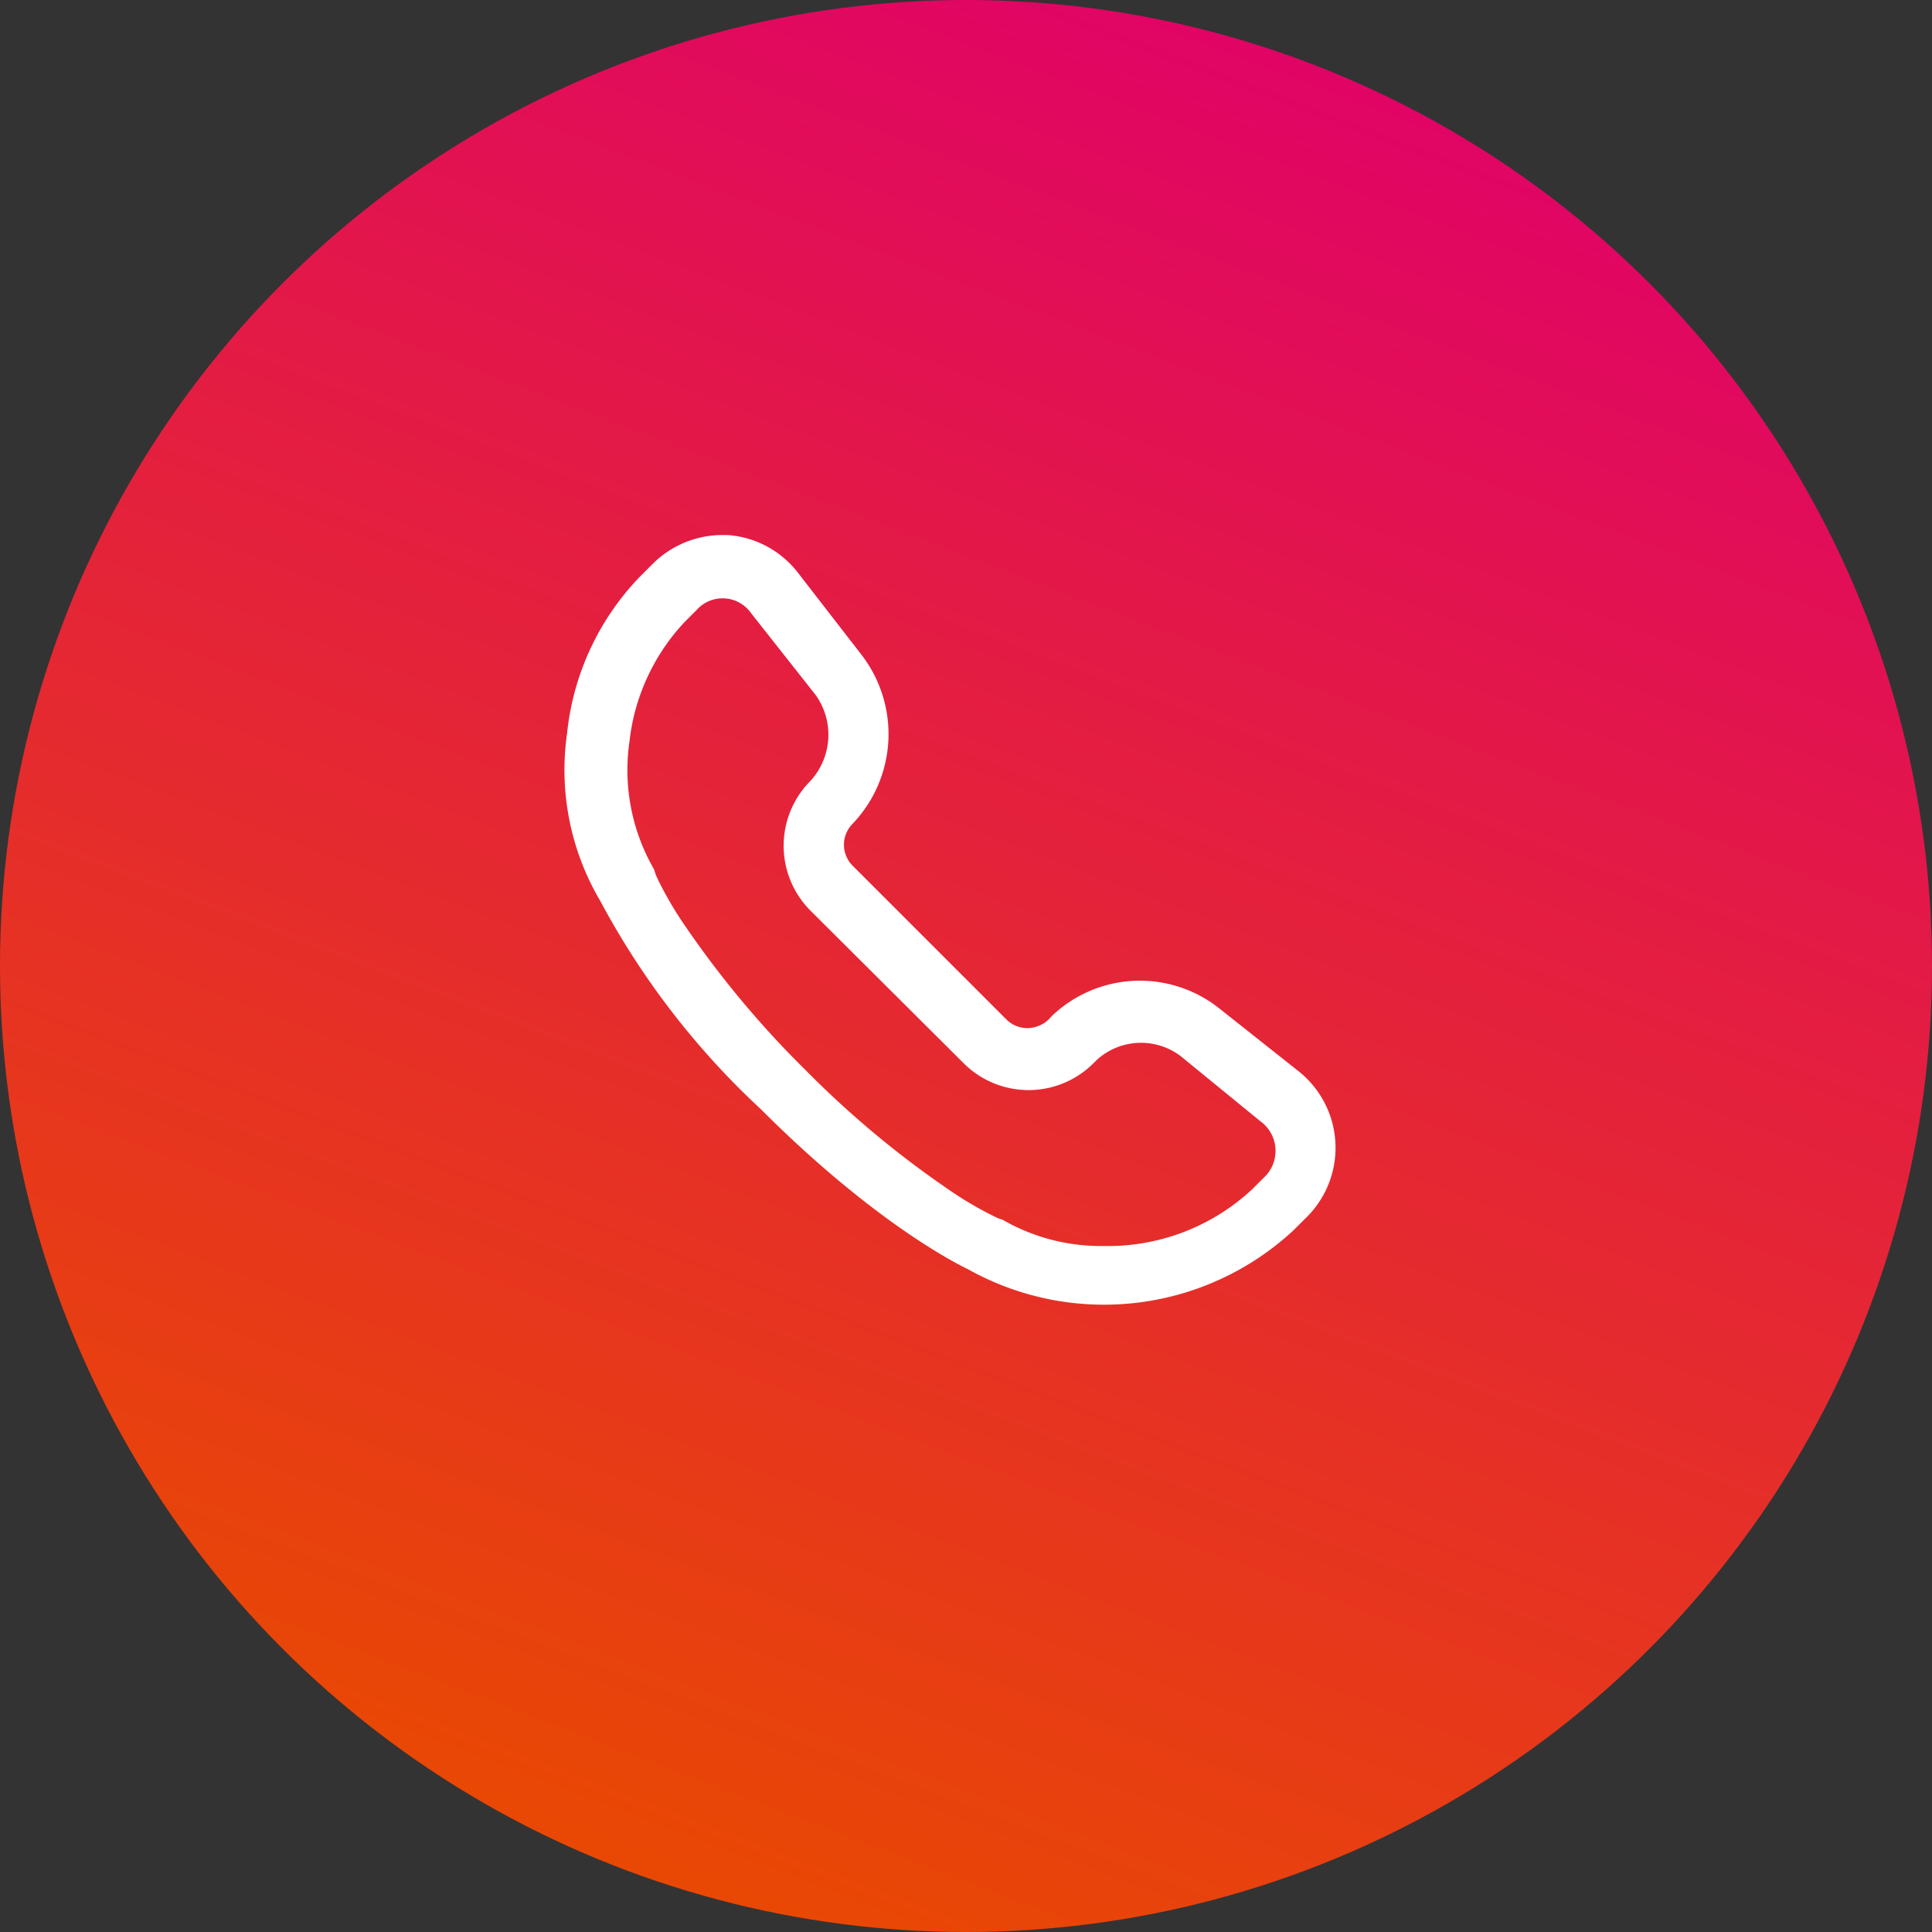 <svg xmlns="http://www.w3.org/2000/svg" xmlns:xlink="http://www.w3.org/1999/xlink" width="65" height="65" viewBox="0 0 65 65"><rect x="0" y="0" width="65" height="65" fill="#333333" stroke="none"/><defs><style>.a{fill:url(#a);}.b{fill:#fff;fill-rule:evenodd;}</style><linearGradient id="a" x1="24.93" y1="40.4" x2="25.31" y2="41.4" gradientTransform="matrix(65, 0, 0, -65, -1600, 2690)" gradientUnits="userSpaceOnUse"><stop offset="0" stop-color="#e94a01"/><stop offset="1" stop-color="#e0006b"/></linearGradient></defs><circle class="a" cx="32.5" cy="32.5" r="32.5"/><path class="b" d="M32.42,35.77a3.09,3.09,0,0,0,4.37,0l.11-.11a2.21,2.21,0,0,1,2.82-.13l2.68,2.19a1.23,1.23,0,0,1,.1,1.92l-.38.38a7.11,7.11,0,0,1-5,1.9,6.59,6.59,0,0,1-3.4-.89L33.61,41l-.15-.07a12.14,12.14,0,0,1-1.59-.94,32.68,32.68,0,0,1-4.78-4,32.68,32.68,0,0,1-4-4.78,12.14,12.14,0,0,1-.94-1.59l-.08-.17L22,29.24a6.68,6.68,0,0,1-.82-4.31,7,7,0,0,1,1.85-4l.4-.4a1.17,1.17,0,0,1,1.84.1l2.17,2.75a2.3,2.3,0,0,1-.18,2.9,3.09,3.09,0,0,0,0,4.35ZM26.87,19.3A3.28,3.28,0,0,0,24.47,18h-.18a3.33,3.33,0,0,0-2.36,1l-.4.4a8.9,8.9,0,0,0-2.45,5.26,8.67,8.67,0,0,0,1.12,5.66v0a26.74,26.74,0,0,0,5.4,7c4.11,4.11,7,5.39,7,5.4l0,0a9.37,9.37,0,0,0,10.92-1.33l.38-.38a3.29,3.29,0,0,0-.25-5L41,33.91a4.29,4.29,0,0,0-5.62.28l-.1.11a1.05,1.05,0,0,1-.71.29h0a1,1,0,0,1-.71-.29l-5.18-5.18a1,1,0,0,1,0-1.4h0v0A4.37,4.37,0,0,0,29,22.05Z"/></svg>